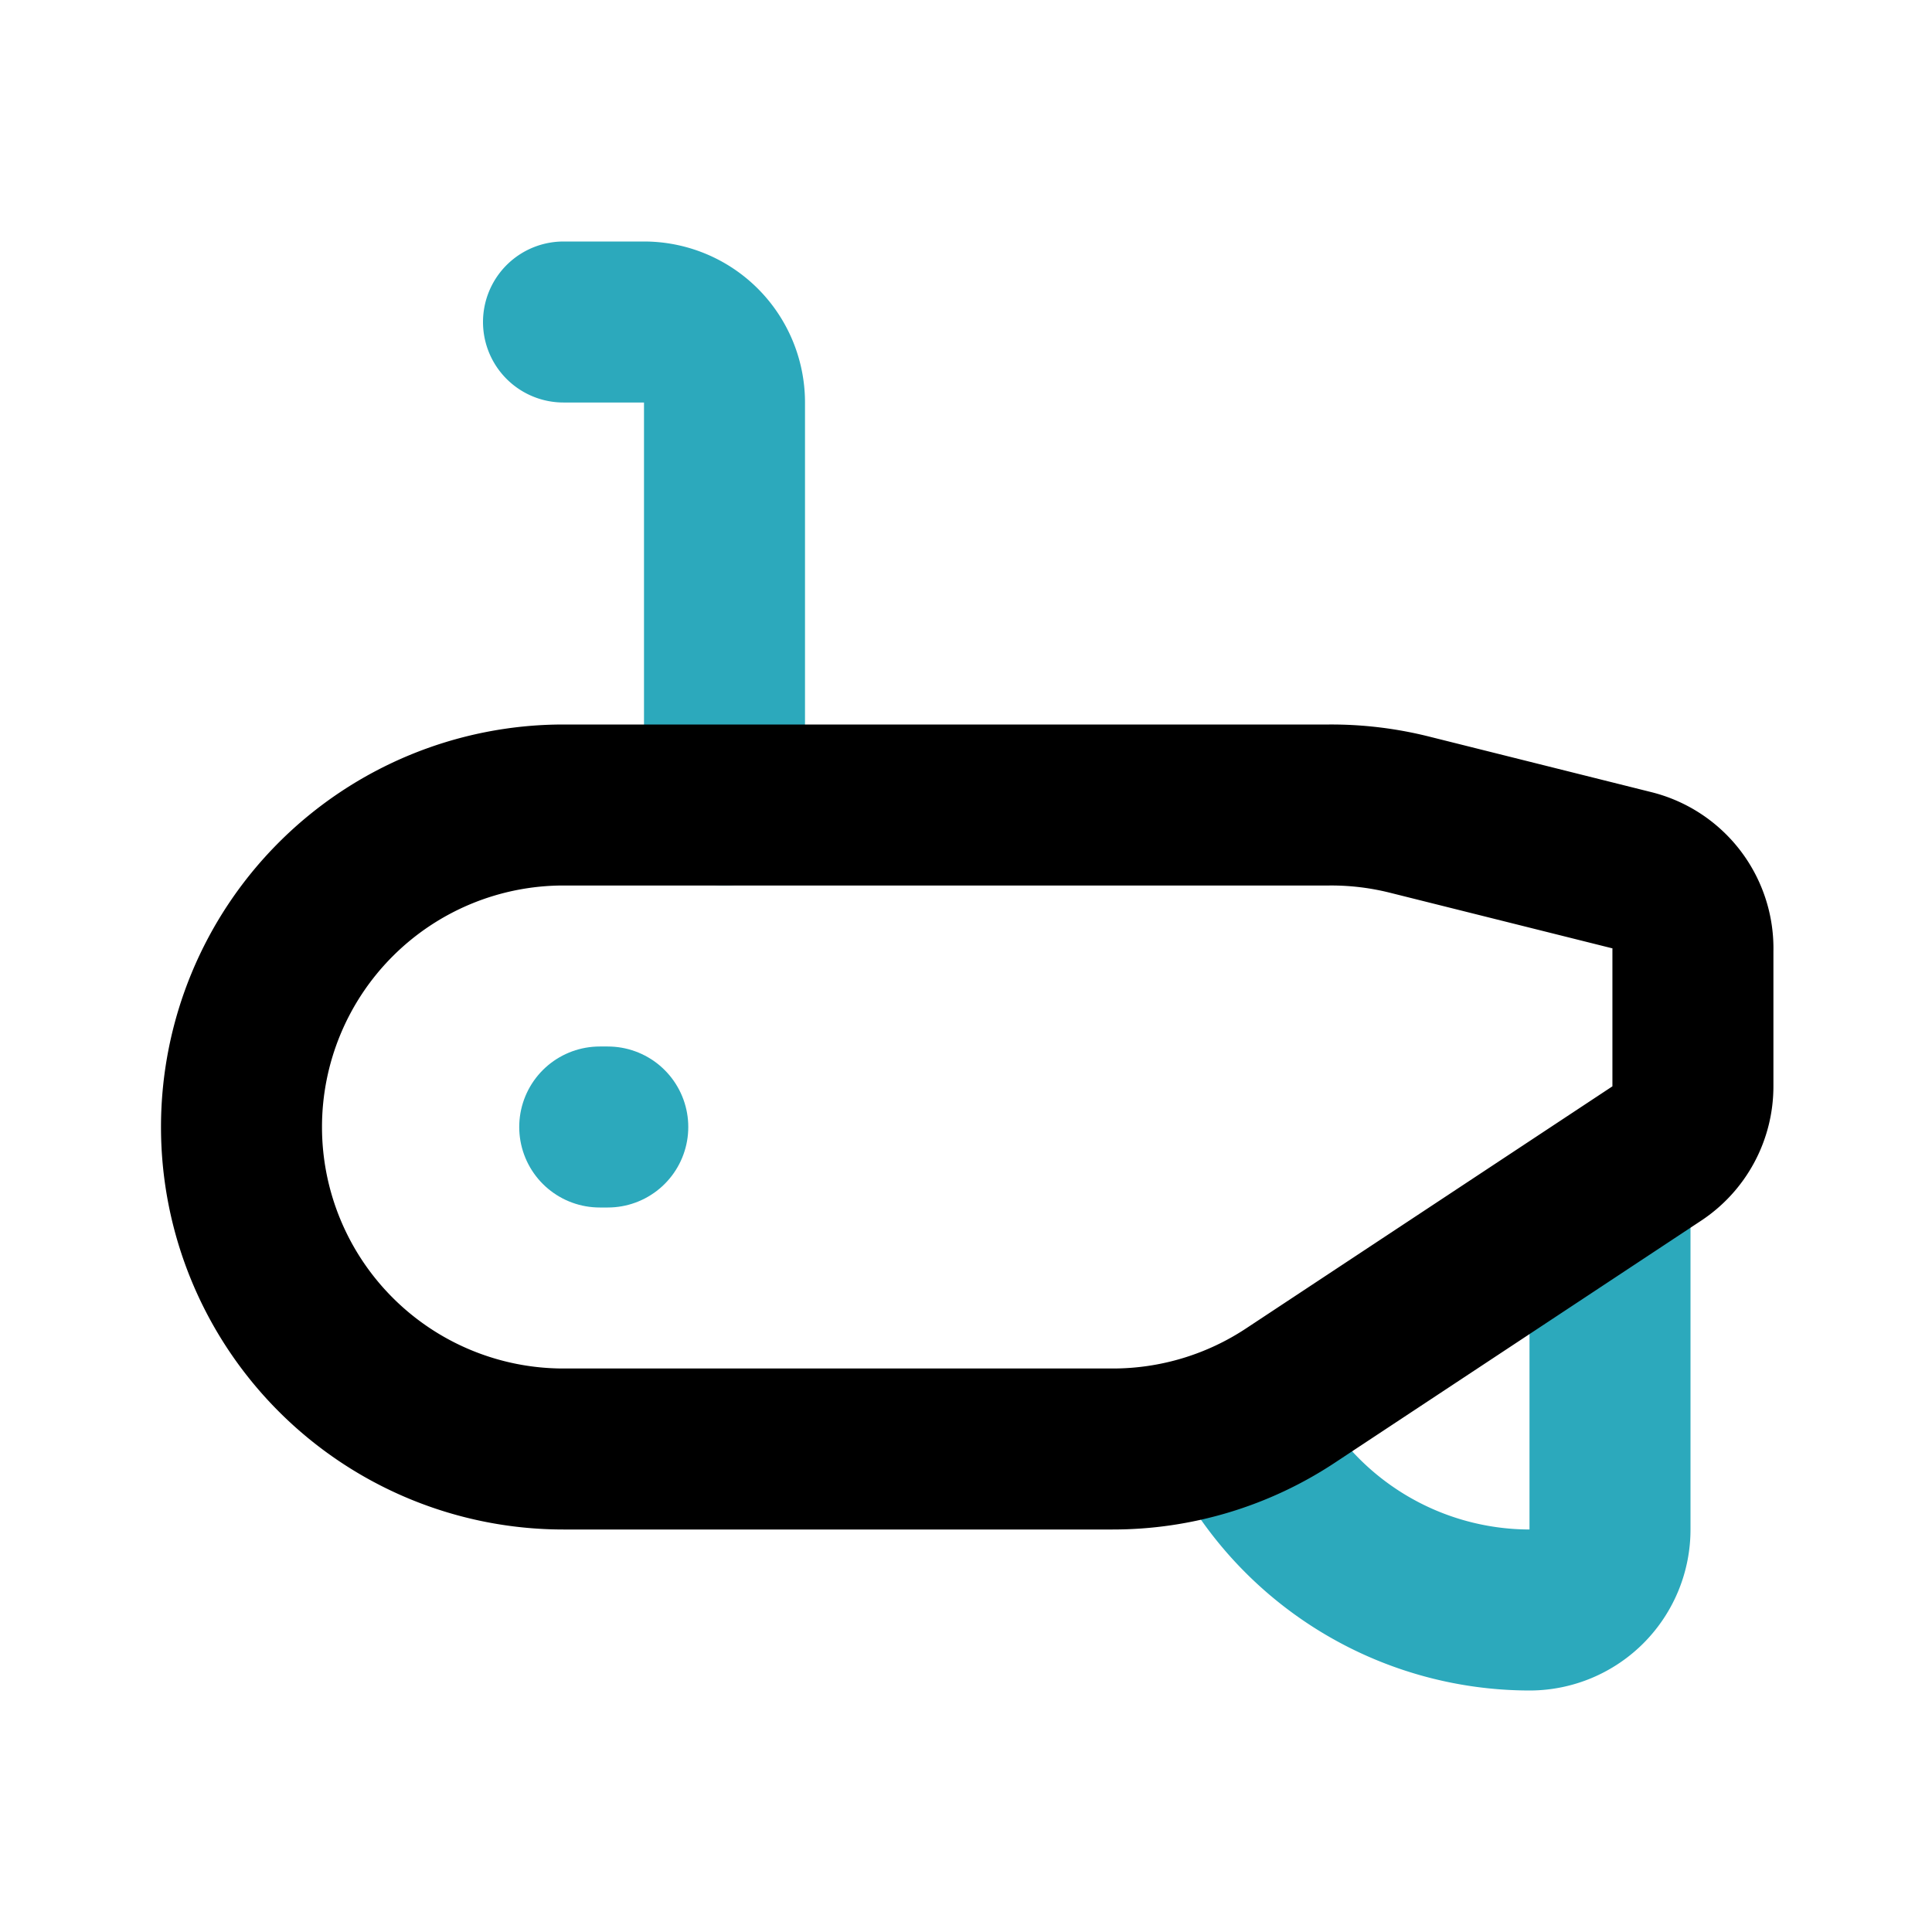 <?xml version="1.0" encoding="utf-8"?><!-- Uploaded to: SVG Repo, www.svgrepo.com, Generator: SVG Repo Mixer Tools -->
<svg fill="#000000" width="800px" height="800px" viewBox="0 0 24 24" id="submarine-left-2" data-name="Line Color" xmlns="http://www.w3.org/2000/svg" class="icon line-color"><line id="secondary-upstroke" x1="7.45" y1="14" x2="7.55" y2="14" style="fill: none; stroke: rgb(44, 169, 188); stroke-linecap: round; stroke-linejoin: round; stroke-width: 2;"></line><path id="secondary" d="M15.43,17.79A4,4,0,0,0,19,20a1,1,0,0,0,1-1V14.81" style="fill: none; stroke: rgb(44, 169, 188); stroke-linecap: round; stroke-linejoin: round; stroke-width: 2;"></path><path id="secondary-2" data-name="secondary" d="M9,10V5A1,1,0,0,0,8,4H7" style="fill: none; stroke: rgb(44, 169, 188); stroke-linecap: round; stroke-linejoin: round; stroke-width: 2;"></path><path id="primary" d="M7,10h9.51a4,4,0,0,1,1,.12l2.76.69a1,1,0,0,1,.76,1v1.68a1,1,0,0,1-.45.84l-4.54,3a4,4,0,0,1-2.22.67H7a4,4,0,0,1-4-4H3A4,4,0,0,1,7,10Z" style="fill: none; stroke: rgb(0, 0, 0); stroke-linecap: round; stroke-linejoin: round; stroke-width: 2;"></path></svg>